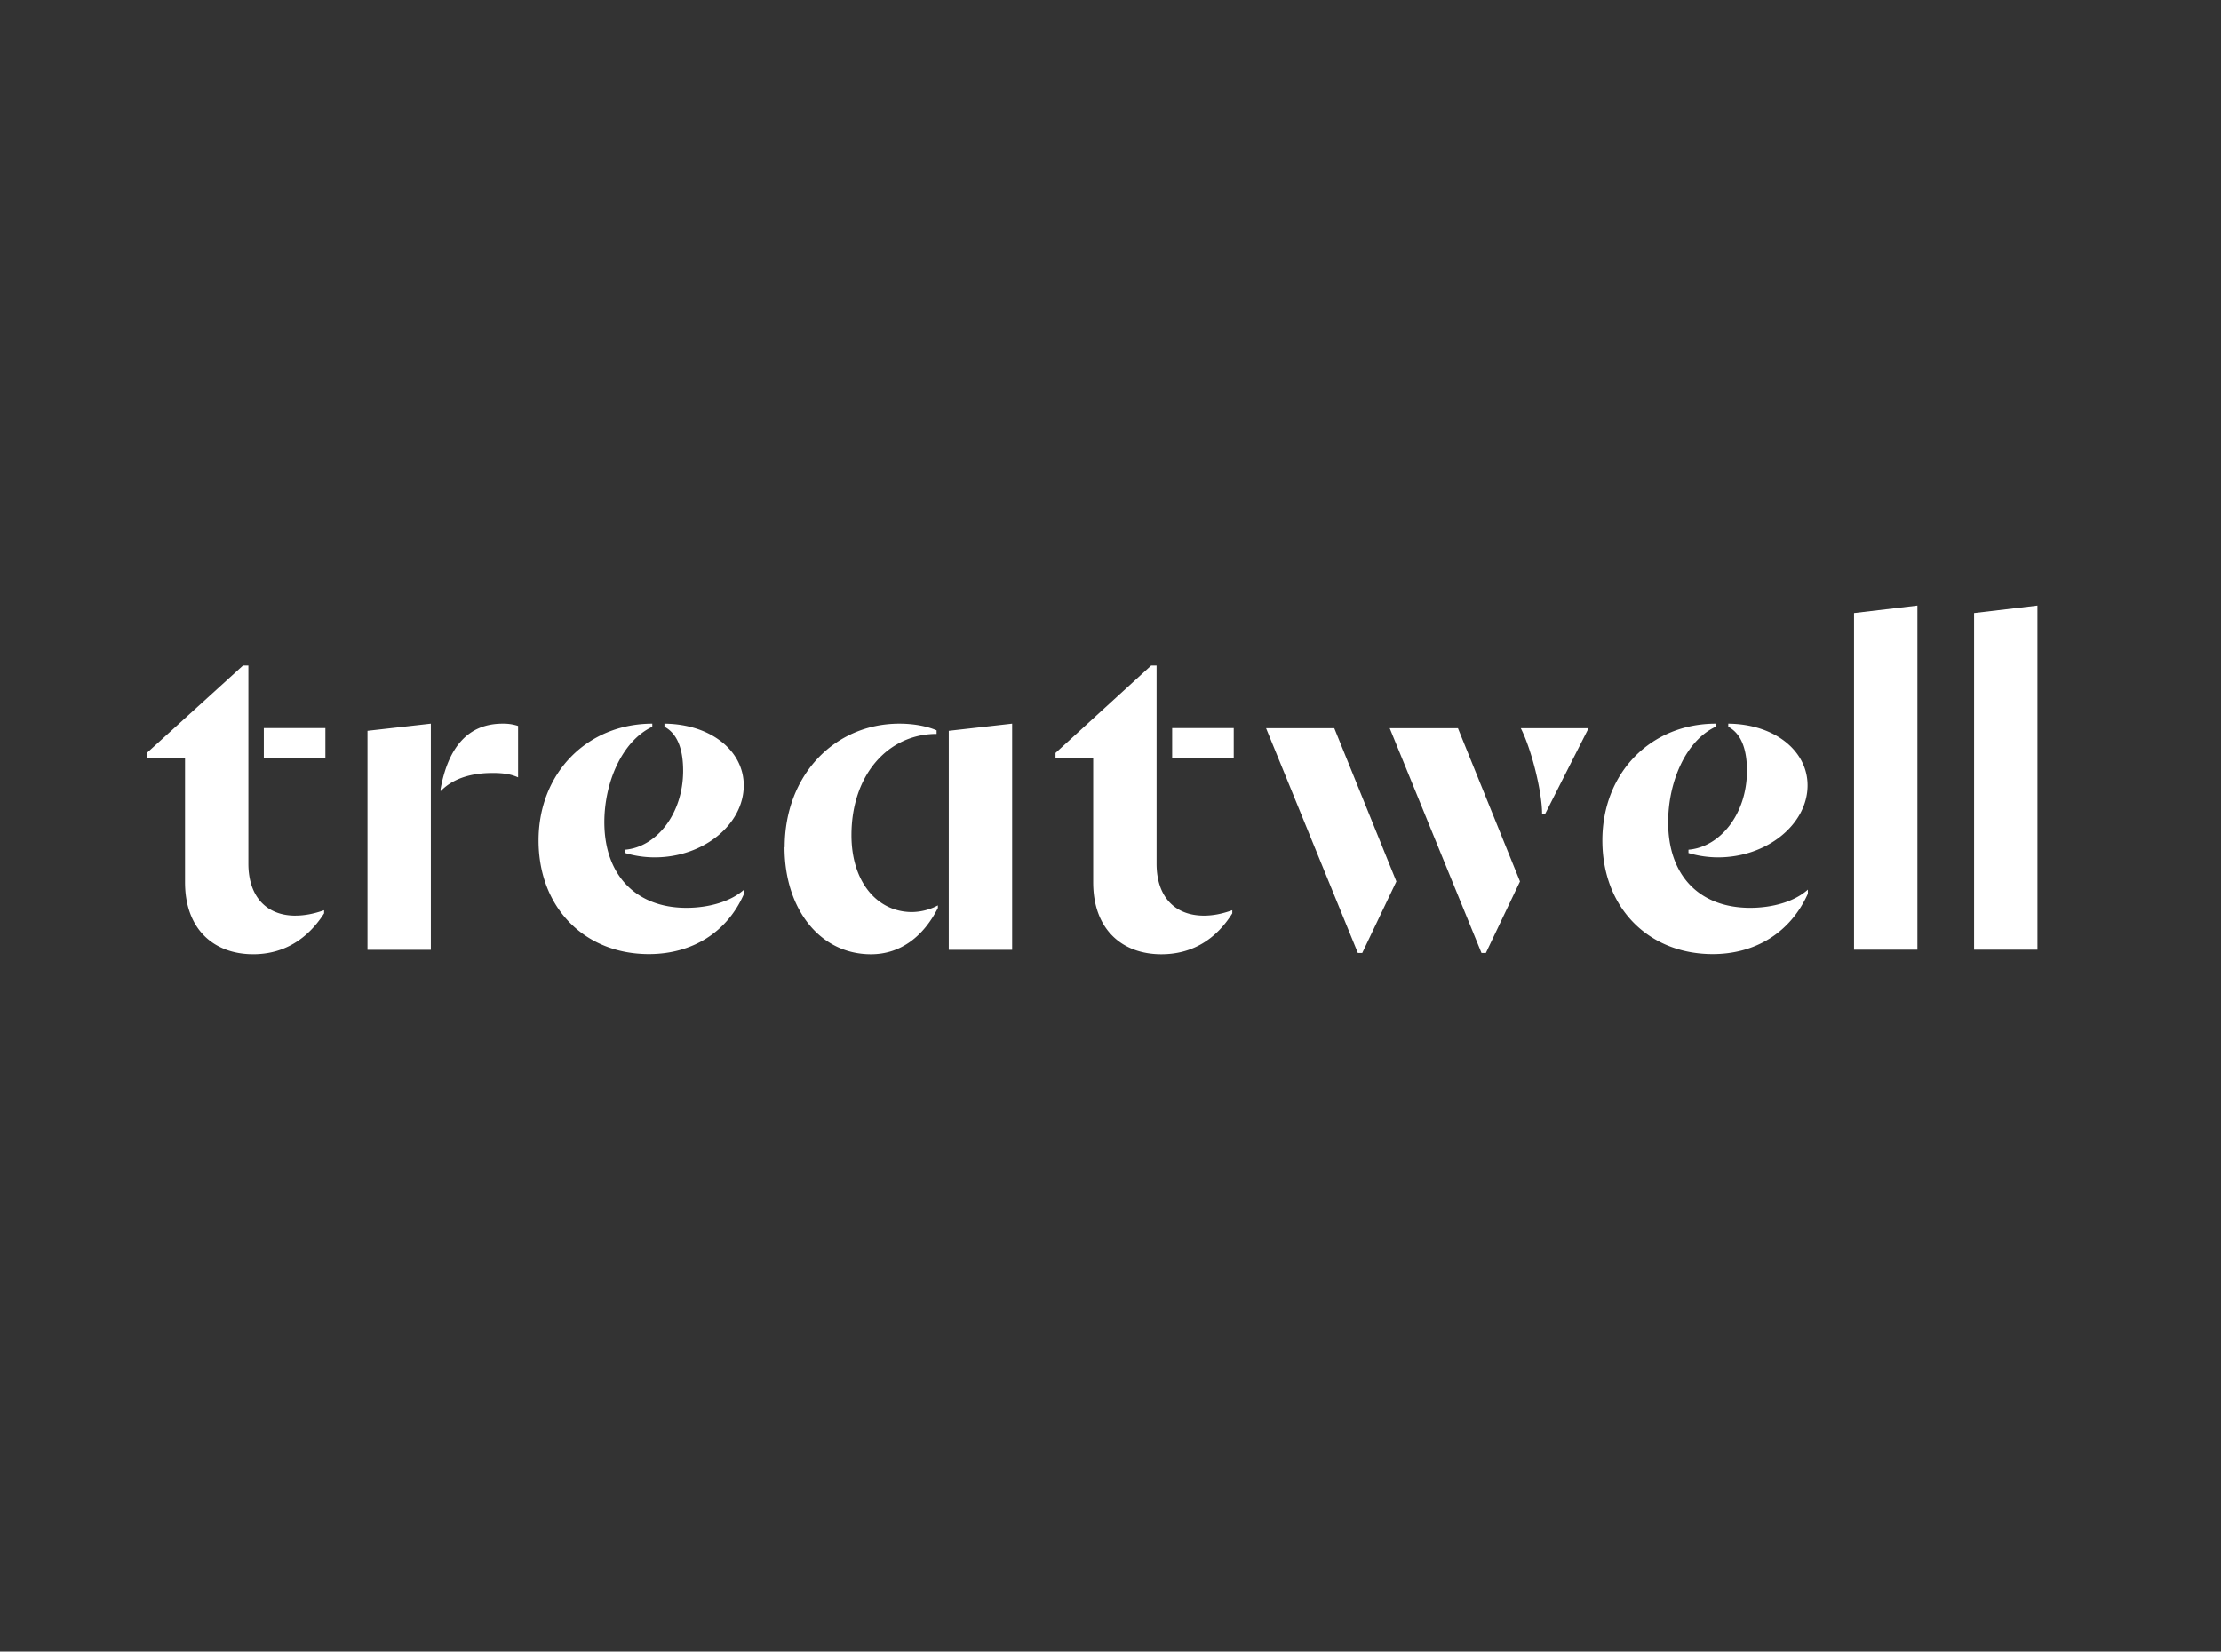 <svg xmlns="http://www.w3.org/2000/svg" width="121" height="90" fill="none"><rect width="100%" height="100%" fill="#333333" stroke="none"/><g clip-path="url(#a)"><path fill="#fff" d="M24.003 42.992v.125c.752-.772 1.814-.994 2.85-.994.672 0 1.062.098 1.372.24v-2.805a2.55 2.55 0 0 0-.841-.124c-1.903 0-2.965 1.304-3.381 3.559Zm58.85-3.31c.602 1.19 1.16 3.506 1.16 4.668h.168l2.364-4.668h-3.691Zm-10.16 0h-3.718l5 12.247h.24l1.859-3.896-3.382-8.35Zm6.735 0h-3.717l5 12.247h.24l1.858-3.896-3.38-8.35Zm-65.055 1.615h3.354v-1.623h-3.354v1.623Zm49.486 0h3.355v-1.623h-3.355v1.623ZM42.74 46.17c0 3.336 1.904 5.83 4.71 5.83 1.637 0 2.876-.994 3.646-2.52v-.142c-.407.222-.92.364-1.452.364-1.885-.027-3.257-1.669-3.257-4.19 0-3.291 2-5.519 4.638-5.519v-.195c-.557-.24-1.283-.364-2.027-.364-3.55 0-6.249 2.83-6.249 6.727m-7.204-6.727c-3.55 0-6.205 2.689-6.205 6.363 0 3.674 2.514 6.194 6.01 6.194 2.363 0 4.275-1.189 5.187-3.292v-.222c-.726.657-1.93.994-3.143.994-2.726 0-4.47-1.766-4.47-4.668 0-2.157.965-4.428 2.612-5.2v-.17h.009Zm57.93 0c-3.55 0-6.178 2.689-6.178 6.363 0 3.674 2.514 6.194 6.01 6.194 2.345 0 4.248-1.189 5.186-3.292v-.222c-.725.657-1.93.994-3.142.994-2.752 0-4.47-1.74-4.47-4.668 0-2.157.939-4.428 2.585-5.2v-.17h.009ZM34.049 46.48c.46.142 1.018.24 1.62.24 2.655 0 4.85-1.793 4.85-3.923 0-1.863-1.761-3.336-4.32-3.363v.169c.824.434 1.018 1.473 1.018 2.396 0 2.37-1.469 4.162-3.16 4.304v.168l-.008.01Zm57.93 0c.46.142 1.036.24 1.62.24 2.655 0 4.877-1.793 4.877-3.923 0-1.863-1.762-3.336-4.32-3.363v.169c.823.434 1.018 1.473 1.018 2.396 0 2.37-1.469 4.162-3.186 4.304v.168l-.009.01Zm-68.507-7.046-3.452.39V51.76h3.452V39.434Zm28.217.39V51.76h3.452V39.434l-3.452.39Zm-35.6 10.073c-1.592 0-2.557-1.065-2.557-2.831v-10.8h-.292L8 41.03v.267h2.08v6.78c0 2.564 1.567 3.922 3.717 3.922 1.638 0 2.948-.799 3.86-2.227v-.17c-.558.196-1.063.294-1.567.294Zm49.505 0c-1.62 0-2.584-1.065-2.584-2.831v-10.8h-.293l-5.213 4.765v.267h2.053v6.78c0 2.564 1.567 3.922 3.718 3.922 1.664 0 2.965-.799 3.86-2.227v-.17c-.559.196-1.037.294-1.55.294M104.46 33l-3.452.408v18.343h3.452V33Zm6.54 0-3.452.408v18.343H111V33Z"/></g><defs><clipPath id="a"><path fill="#fff" d="M8 33h103v19H8z"/></clipPath></defs></svg>